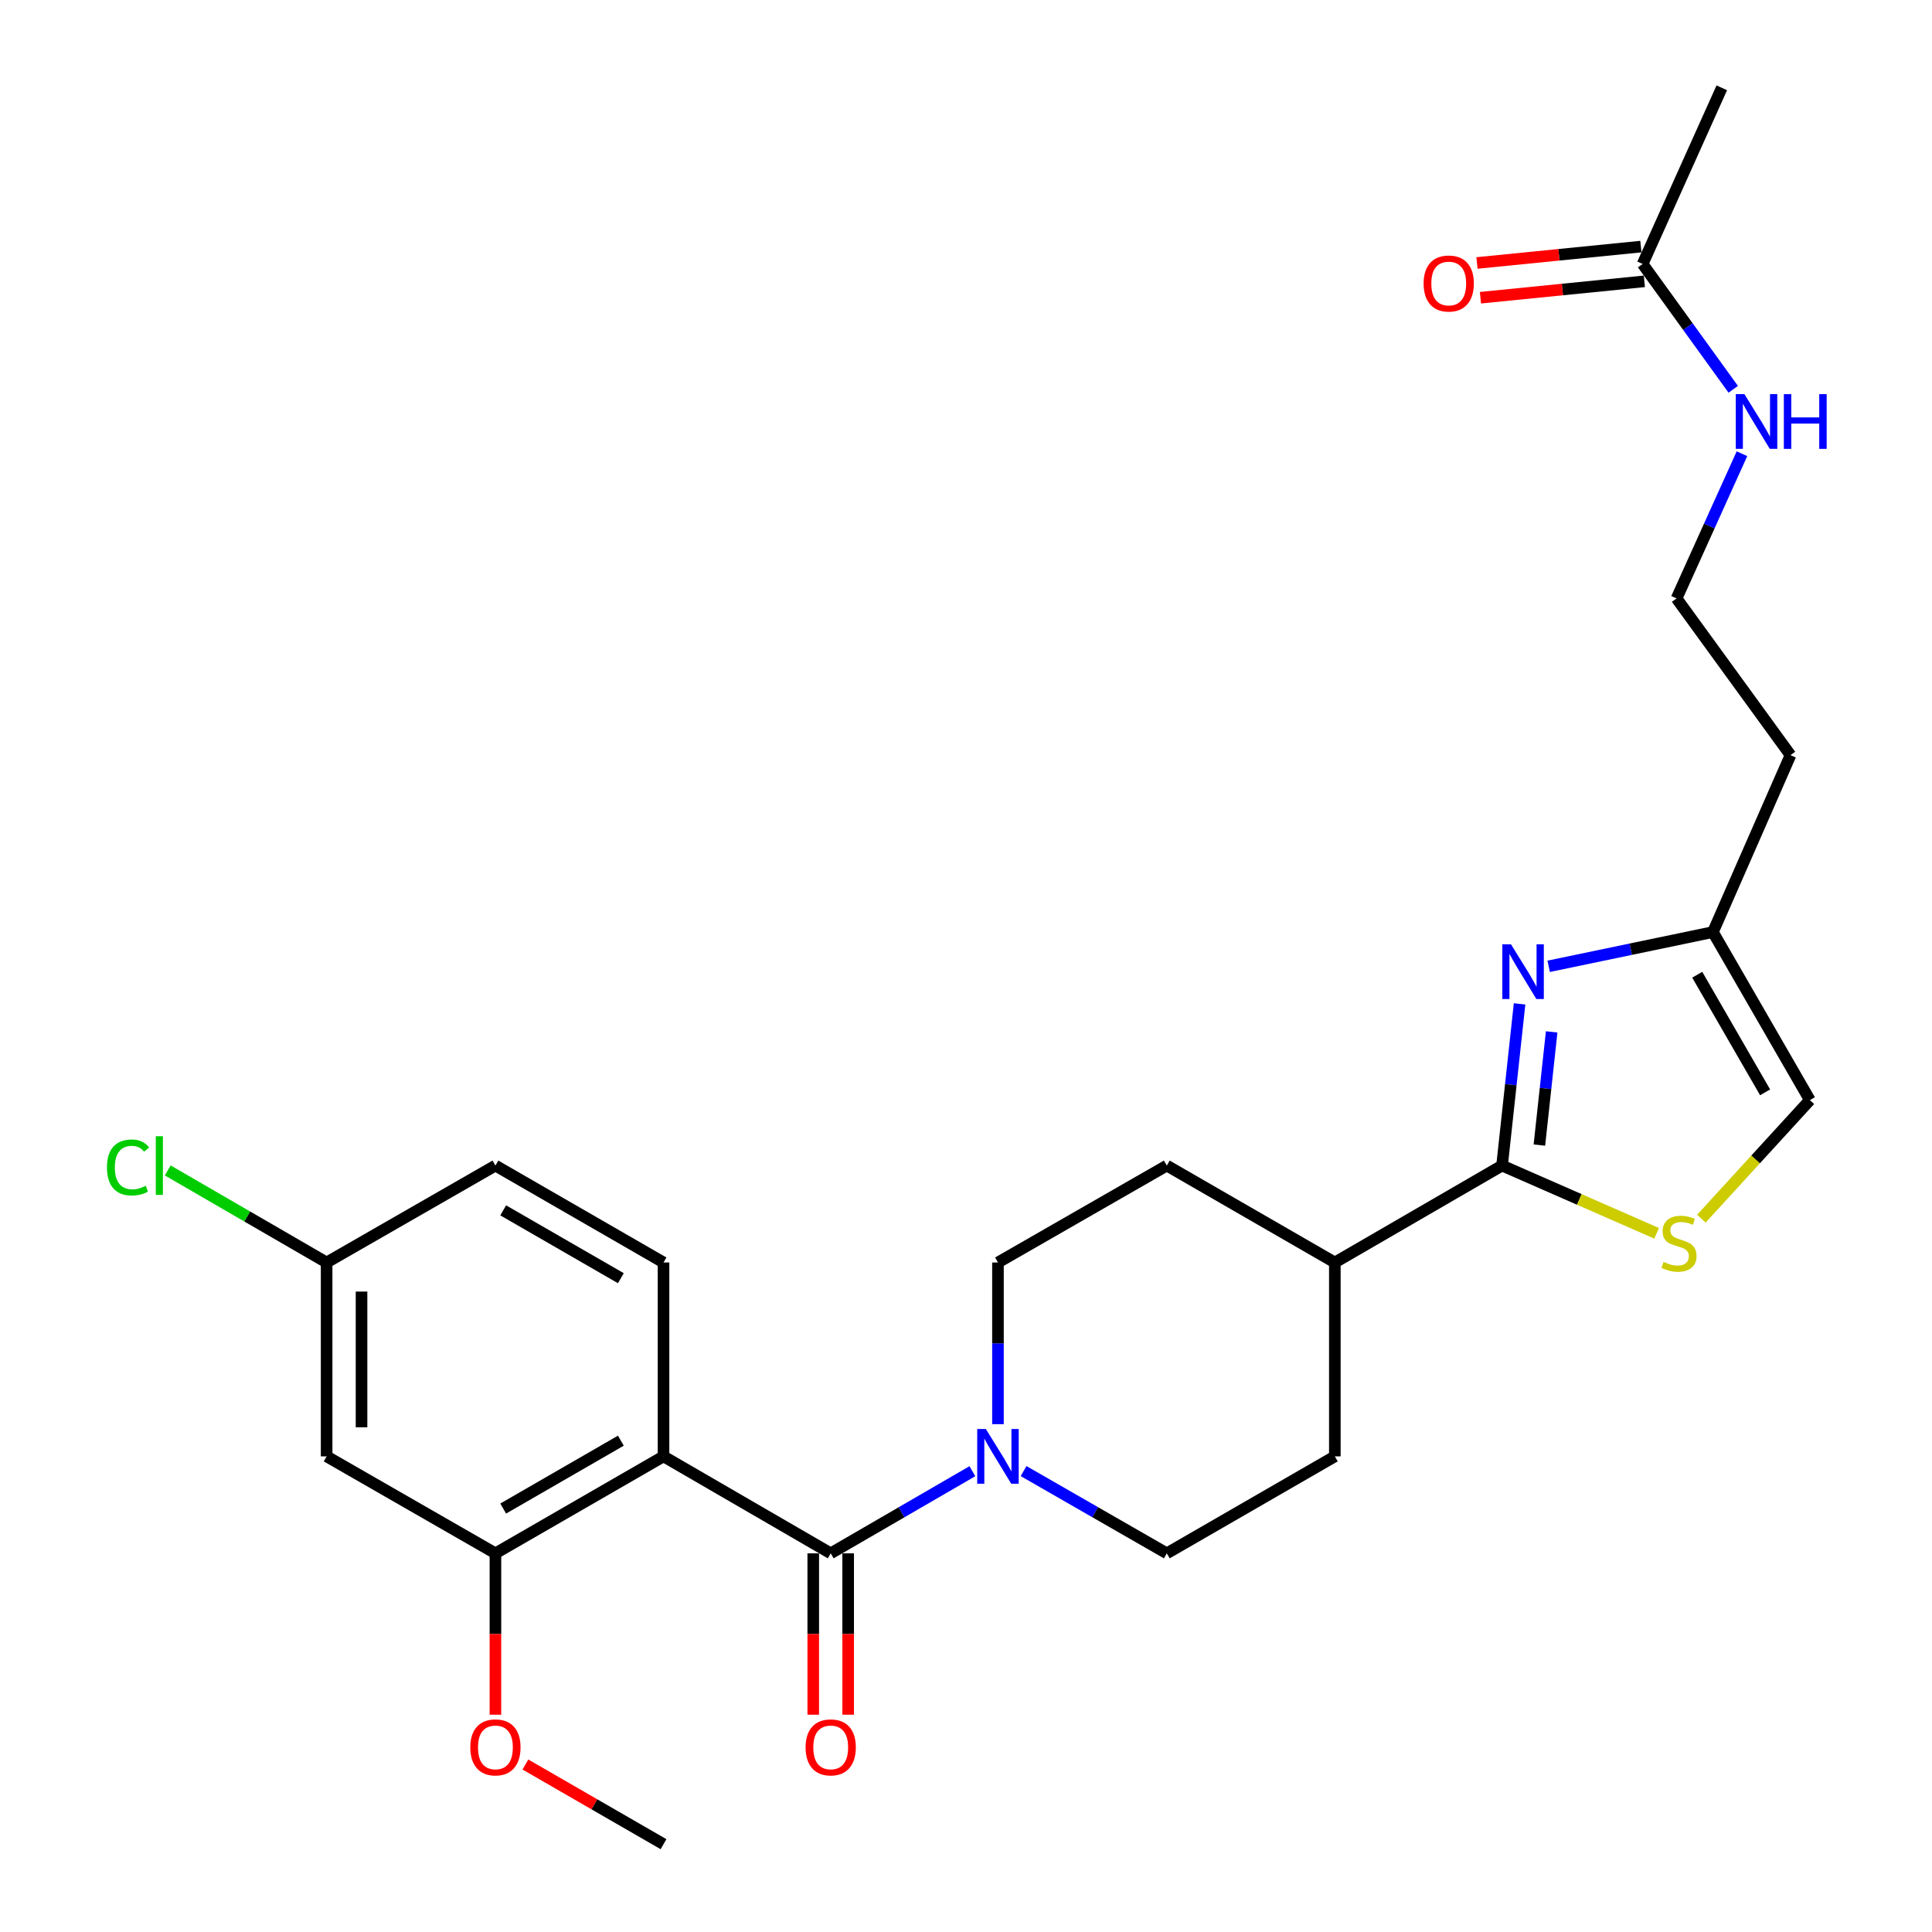 <?xml version='1.0' encoding='iso-8859-1'?>
<svg version='1.1' baseProfile='full'
              xmlns='http://www.w3.org/2000/svg'
                      xmlns:rdkit='http://www.rdkit.org/xml'
                      xmlns:xlink='http://www.w3.org/1999/xlink'
                  xml:space='preserve'
width='1000px' height='1000px' viewBox='0 0 1000 1000'>
<!-- END OF HEADER -->
<rect style='opacity:1.0;fill:#FFFFFF;stroke:none' width='1000' height='1000' x='0' y='0'> </rect>
<path class='bond-0' d='M 343.434,753.817 L 429.974,804.004' style='fill:none;fill-rule:evenodd;stroke:#000000;stroke-width:6px;stroke-linecap:butt;stroke-linejoin:miter;stroke-opacity:1' />
<path class='bond-5' d='M 343.434,753.817 L 256.432,804.004' style='fill:none;fill-rule:evenodd;stroke:#000000;stroke-width:6px;stroke-linecap:butt;stroke-linejoin:miter;stroke-opacity:1' />
<path class='bond-5' d='M 321.354,745.692 L 260.453,780.823' style='fill:none;fill-rule:evenodd;stroke:#000000;stroke-width:6px;stroke-linecap:butt;stroke-linejoin:miter;stroke-opacity:1' />
<path class='bond-8' d='M 343.434,753.817 L 343.434,653.463' style='fill:none;fill-rule:evenodd;stroke:#000000;stroke-width:6px;stroke-linecap:butt;stroke-linejoin:miter;stroke-opacity:1' />
<path class='bond-3' d='M 429.974,804.004 L 466.638,782.749' style='fill:none;fill-rule:evenodd;stroke:#000000;stroke-width:6px;stroke-linecap:butt;stroke-linejoin:miter;stroke-opacity:1' />
<path class='bond-3' d='M 466.638,782.749 L 503.302,761.494' style='fill:none;fill-rule:evenodd;stroke:#0000FF;stroke-width:6px;stroke-linecap:butt;stroke-linejoin:miter;stroke-opacity:1' />
<path class='bond-11' d='M 420.938,804.004 L 420.938,845.767' style='fill:none;fill-rule:evenodd;stroke:#000000;stroke-width:6px;stroke-linecap:butt;stroke-linejoin:miter;stroke-opacity:1' />
<path class='bond-11' d='M 420.938,845.767 L 420.938,887.529' style='fill:none;fill-rule:evenodd;stroke:#FF0000;stroke-width:6px;stroke-linecap:butt;stroke-linejoin:miter;stroke-opacity:1' />
<path class='bond-11' d='M 439.009,804.004 L 439.009,845.767' style='fill:none;fill-rule:evenodd;stroke:#000000;stroke-width:6px;stroke-linecap:butt;stroke-linejoin:miter;stroke-opacity:1' />
<path class='bond-11' d='M 439.009,845.767 L 439.009,887.529' style='fill:none;fill-rule:evenodd;stroke:#FF0000;stroke-width:6px;stroke-linecap:butt;stroke-linejoin:miter;stroke-opacity:1' />
<path class='bond-1' d='M 786.532,519.606 L 781.995,561.451' style='fill:none;fill-rule:evenodd;stroke:#0000FF;stroke-width:6px;stroke-linecap:butt;stroke-linejoin:miter;stroke-opacity:1' />
<path class='bond-1' d='M 781.995,561.451 L 777.459,603.296' style='fill:none;fill-rule:evenodd;stroke:#000000;stroke-width:6px;stroke-linecap:butt;stroke-linejoin:miter;stroke-opacity:1' />
<path class='bond-1' d='M 803.137,534.107 L 799.961,563.399' style='fill:none;fill-rule:evenodd;stroke:#0000FF;stroke-width:6px;stroke-linecap:butt;stroke-linejoin:miter;stroke-opacity:1' />
<path class='bond-1' d='M 799.961,563.399 L 796.785,592.69' style='fill:none;fill-rule:evenodd;stroke:#000000;stroke-width:6px;stroke-linecap:butt;stroke-linejoin:miter;stroke-opacity:1' />
<path class='bond-6' d='M 801.591,500.16 L 844.099,491.301' style='fill:none;fill-rule:evenodd;stroke:#0000FF;stroke-width:6px;stroke-linecap:butt;stroke-linejoin:miter;stroke-opacity:1' />
<path class='bond-6' d='M 844.099,491.301 L 886.607,482.441' style='fill:none;fill-rule:evenodd;stroke:#000000;stroke-width:6px;stroke-linecap:butt;stroke-linejoin:miter;stroke-opacity:1' />
<path class='bond-2' d='M 777.459,603.296 L 690.909,653.463' style='fill:none;fill-rule:evenodd;stroke:#000000;stroke-width:6px;stroke-linecap:butt;stroke-linejoin:miter;stroke-opacity:1' />
<path class='bond-4' d='M 777.459,603.296 L 817.463,620.827' style='fill:none;fill-rule:evenodd;stroke:#000000;stroke-width:6px;stroke-linecap:butt;stroke-linejoin:miter;stroke-opacity:1' />
<path class='bond-4' d='M 817.463,620.827 L 857.468,638.359' style='fill:none;fill-rule:evenodd;stroke:#CCCC00;stroke-width:6px;stroke-linecap:butt;stroke-linejoin:miter;stroke-opacity:1' />
<path class='bond-13' d='M 529.803,761.431 L 566.87,782.718' style='fill:none;fill-rule:evenodd;stroke:#0000FF;stroke-width:6px;stroke-linecap:butt;stroke-linejoin:miter;stroke-opacity:1' />
<path class='bond-13' d='M 566.87,782.718 L 603.937,804.004' style='fill:none;fill-rule:evenodd;stroke:#000000;stroke-width:6px;stroke-linecap:butt;stroke-linejoin:miter;stroke-opacity:1' />
<path class='bond-14' d='M 516.544,737.148 L 516.544,695.305' style='fill:none;fill-rule:evenodd;stroke:#0000FF;stroke-width:6px;stroke-linecap:butt;stroke-linejoin:miter;stroke-opacity:1' />
<path class='bond-14' d='M 516.544,695.305 L 516.544,653.463' style='fill:none;fill-rule:evenodd;stroke:#000000;stroke-width:6px;stroke-linecap:butt;stroke-linejoin:miter;stroke-opacity:1' />
<path class='bond-7' d='M 880.637,630.772 L 908.716,600.092' style='fill:none;fill-rule:evenodd;stroke:#CCCC00;stroke-width:6px;stroke-linecap:butt;stroke-linejoin:miter;stroke-opacity:1' />
<path class='bond-7' d='M 908.716,600.092 L 936.794,569.413' style='fill:none;fill-rule:evenodd;stroke:#000000;stroke-width:6px;stroke-linecap:butt;stroke-linejoin:miter;stroke-opacity:1' />
<path class='bond-9' d='M 256.432,804.004 L 169.059,753.817' style='fill:none;fill-rule:evenodd;stroke:#000000;stroke-width:6px;stroke-linecap:butt;stroke-linejoin:miter;stroke-opacity:1' />
<path class='bond-22' d='M 256.432,804.004 L 256.432,845.767' style='fill:none;fill-rule:evenodd;stroke:#000000;stroke-width:6px;stroke-linecap:butt;stroke-linejoin:miter;stroke-opacity:1' />
<path class='bond-22' d='M 256.432,845.767 L 256.432,887.529' style='fill:none;fill-rule:evenodd;stroke:#FF0000;stroke-width:6px;stroke-linecap:butt;stroke-linejoin:miter;stroke-opacity:1' />
<path class='bond-20' d='M 886.607,482.441 L 926.765,390.871' style='fill:none;fill-rule:evenodd;stroke:#000000;stroke-width:6px;stroke-linecap:butt;stroke-linejoin:miter;stroke-opacity:1' />
<path class='bond-29' d='M 886.607,482.441 L 936.794,569.413' style='fill:none;fill-rule:evenodd;stroke:#000000;stroke-width:6px;stroke-linecap:butt;stroke-linejoin:miter;stroke-opacity:1' />
<path class='bond-29' d='M 878.483,504.519 L 913.614,565.399' style='fill:none;fill-rule:evenodd;stroke:#000000;stroke-width:6px;stroke-linecap:butt;stroke-linejoin:miter;stroke-opacity:1' />
<path class='bond-21' d='M 343.434,653.463 L 256.432,603.296' style='fill:none;fill-rule:evenodd;stroke:#000000;stroke-width:6px;stroke-linecap:butt;stroke-linejoin:miter;stroke-opacity:1' />
<path class='bond-21' d='M 321.356,661.593 L 260.455,626.476' style='fill:none;fill-rule:evenodd;stroke:#000000;stroke-width:6px;stroke-linecap:butt;stroke-linejoin:miter;stroke-opacity:1' />
<path class='bond-27' d='M 169.059,753.817 L 169.059,653.463' style='fill:none;fill-rule:evenodd;stroke:#000000;stroke-width:6px;stroke-linecap:butt;stroke-linejoin:miter;stroke-opacity:1' />
<path class='bond-27' d='M 187.13,738.764 L 187.13,668.516' style='fill:none;fill-rule:evenodd;stroke:#000000;stroke-width:6px;stroke-linecap:butt;stroke-linejoin:miter;stroke-opacity:1' />
<path class='bond-10' d='M 690.909,653.463 L 603.937,603.296' style='fill:none;fill-rule:evenodd;stroke:#000000;stroke-width:6px;stroke-linecap:butt;stroke-linejoin:miter;stroke-opacity:1' />
<path class='bond-28' d='M 690.909,653.463 L 690.909,753.817' style='fill:none;fill-rule:evenodd;stroke:#000000;stroke-width:6px;stroke-linecap:butt;stroke-linejoin:miter;stroke-opacity:1' />
<path class='bond-12' d='M 850.214,136.623 L 873.667,169.06' style='fill:none;fill-rule:evenodd;stroke:#000000;stroke-width:6px;stroke-linecap:butt;stroke-linejoin:miter;stroke-opacity:1' />
<path class='bond-12' d='M 873.667,169.06 L 897.119,201.497' style='fill:none;fill-rule:evenodd;stroke:#0000FF;stroke-width:6px;stroke-linecap:butt;stroke-linejoin:miter;stroke-opacity:1' />
<path class='bond-15' d='M 849.315,127.632 L 806.898,131.875' style='fill:none;fill-rule:evenodd;stroke:#000000;stroke-width:6px;stroke-linecap:butt;stroke-linejoin:miter;stroke-opacity:1' />
<path class='bond-15' d='M 806.898,131.875 L 764.482,136.119' style='fill:none;fill-rule:evenodd;stroke:#FF0000;stroke-width:6px;stroke-linecap:butt;stroke-linejoin:miter;stroke-opacity:1' />
<path class='bond-15' d='M 851.114,145.613 L 808.697,149.857' style='fill:none;fill-rule:evenodd;stroke:#000000;stroke-width:6px;stroke-linecap:butt;stroke-linejoin:miter;stroke-opacity:1' />
<path class='bond-15' d='M 808.697,149.857 L 766.281,154.1' style='fill:none;fill-rule:evenodd;stroke:#FF0000;stroke-width:6px;stroke-linecap:butt;stroke-linejoin:miter;stroke-opacity:1' />
<path class='bond-25' d='M 850.214,136.623 L 891.195,45.455' style='fill:none;fill-rule:evenodd;stroke:#000000;stroke-width:6px;stroke-linecap:butt;stroke-linejoin:miter;stroke-opacity:1' />
<path class='bond-17' d='M 603.937,804.004 L 690.909,753.817' style='fill:none;fill-rule:evenodd;stroke:#000000;stroke-width:6px;stroke-linecap:butt;stroke-linejoin:miter;stroke-opacity:1' />
<path class='bond-16' d='M 516.544,653.463 L 603.937,603.296' style='fill:none;fill-rule:evenodd;stroke:#000000;stroke-width:6px;stroke-linecap:butt;stroke-linejoin:miter;stroke-opacity:1' />
<path class='bond-18' d='M 169.059,653.463 L 256.432,603.296' style='fill:none;fill-rule:evenodd;stroke:#000000;stroke-width:6px;stroke-linecap:butt;stroke-linejoin:miter;stroke-opacity:1' />
<path class='bond-24' d='M 169.059,653.463 L 127.939,629.637' style='fill:none;fill-rule:evenodd;stroke:#000000;stroke-width:6px;stroke-linecap:butt;stroke-linejoin:miter;stroke-opacity:1' />
<path class='bond-24' d='M 127.939,629.637 L 86.82,605.811' style='fill:none;fill-rule:evenodd;stroke:#00CC00;stroke-width:6px;stroke-linecap:butt;stroke-linejoin:miter;stroke-opacity:1' />
<path class='bond-19' d='M 901.639,234.845 L 884.711,272.294' style='fill:none;fill-rule:evenodd;stroke:#0000FF;stroke-width:6px;stroke-linecap:butt;stroke-linejoin:miter;stroke-opacity:1' />
<path class='bond-19' d='M 884.711,272.294 L 867.783,309.743' style='fill:none;fill-rule:evenodd;stroke:#000000;stroke-width:6px;stroke-linecap:butt;stroke-linejoin:miter;stroke-opacity:1' />
<path class='bond-23' d='M 926.765,390.871 L 867.783,309.743' style='fill:none;fill-rule:evenodd;stroke:#000000;stroke-width:6px;stroke-linecap:butt;stroke-linejoin:miter;stroke-opacity:1' />
<path class='bond-26' d='M 271.943,913.306 L 307.688,933.926' style='fill:none;fill-rule:evenodd;stroke:#FF0000;stroke-width:6px;stroke-linecap:butt;stroke-linejoin:miter;stroke-opacity:1' />
<path class='bond-26' d='M 307.688,933.926 L 343.434,954.545' style='fill:none;fill-rule:evenodd;stroke:#000000;stroke-width:6px;stroke-linecap:butt;stroke-linejoin:miter;stroke-opacity:1' />
<path  class='atom-2' d='M 782.081 488.761
L 791.361 503.761
Q 792.281 505.241, 793.761 507.921
Q 795.241 510.601, 795.321 510.761
L 795.321 488.761
L 799.081 488.761
L 799.081 517.081
L 795.201 517.081
L 785.241 500.681
Q 784.081 498.761, 782.841 496.561
Q 781.641 494.361, 781.281 493.681
L 781.281 517.081
L 777.601 517.081
L 777.601 488.761
L 782.081 488.761
' fill='#0000FF'/>
<path  class='atom-4' d='M 510.284 739.657
L 519.564 754.657
Q 520.484 756.137, 521.964 758.817
Q 523.444 761.497, 523.524 761.657
L 523.524 739.657
L 527.284 739.657
L 527.284 767.977
L 523.404 767.977
L 513.444 751.577
Q 512.284 749.657, 511.044 747.457
Q 509.844 745.257, 509.484 744.577
L 509.484 767.977
L 505.804 767.977
L 505.804 739.657
L 510.284 739.657
' fill='#0000FF'/>
<path  class='atom-5' d='M 861.048 653.153
Q 861.368 653.273, 862.688 653.833
Q 864.008 654.393, 865.448 654.753
Q 866.928 655.073, 868.368 655.073
Q 871.048 655.073, 872.608 653.793
Q 874.168 652.473, 874.168 650.193
Q 874.168 648.633, 873.368 647.673
Q 872.608 646.713, 871.408 646.193
Q 870.208 645.673, 868.208 645.073
Q 865.688 644.313, 864.168 643.593
Q 862.688 642.873, 861.608 641.353
Q 860.568 639.833, 860.568 637.273
Q 860.568 633.713, 862.968 631.513
Q 865.408 629.313, 870.208 629.313
Q 873.488 629.313, 877.208 630.873
L 876.288 633.953
Q 872.888 632.553, 870.328 632.553
Q 867.568 632.553, 866.048 633.713
Q 864.528 634.833, 864.568 636.793
Q 864.568 638.313, 865.328 639.233
Q 866.128 640.153, 867.248 640.673
Q 868.408 641.193, 870.328 641.793
Q 872.888 642.593, 874.408 643.393
Q 875.928 644.193, 877.008 645.833
Q 878.128 647.433, 878.128 650.193
Q 878.128 654.113, 875.488 656.233
Q 872.888 658.313, 868.528 658.313
Q 866.008 658.313, 864.088 657.753
Q 862.208 657.233, 859.968 656.313
L 861.048 653.153
' fill='#CCCC00'/>
<path  class='atom-12' d='M 416.974 904.438
Q 416.974 897.638, 420.334 893.838
Q 423.694 890.038, 429.974 890.038
Q 436.254 890.038, 439.614 893.838
Q 442.974 897.638, 442.974 904.438
Q 442.974 911.318, 439.574 915.238
Q 436.174 919.118, 429.974 919.118
Q 423.734 919.118, 420.334 915.238
Q 416.974 911.358, 416.974 904.438
M 429.974 915.918
Q 434.294 915.918, 436.614 913.038
Q 438.974 910.118, 438.974 904.438
Q 438.974 898.878, 436.614 896.078
Q 434.294 893.238, 429.974 893.238
Q 425.654 893.238, 423.294 896.038
Q 420.974 898.838, 420.974 904.438
Q 420.974 910.158, 423.294 913.038
Q 425.654 915.918, 429.974 915.918
' fill='#FF0000'/>
<path  class='atom-16' d='M 736.86 146.742
Q 736.86 139.942, 740.22 136.142
Q 743.58 132.342, 749.86 132.342
Q 756.14 132.342, 759.5 136.142
Q 762.86 139.942, 762.86 146.742
Q 762.86 153.622, 759.46 157.542
Q 756.06 161.422, 749.86 161.422
Q 743.62 161.422, 740.22 157.542
Q 736.86 153.662, 736.86 146.742
M 749.86 158.222
Q 754.18 158.222, 756.5 155.342
Q 758.86 152.422, 758.86 146.742
Q 758.86 141.182, 756.5 138.382
Q 754.18 135.542, 749.86 135.542
Q 745.54 135.542, 743.18 138.342
Q 740.86 141.142, 740.86 146.742
Q 740.86 152.462, 743.18 155.342
Q 745.54 158.222, 749.86 158.222
' fill='#FF0000'/>
<path  class='atom-20' d='M 902.916 204.013
L 912.196 219.013
Q 913.116 220.493, 914.596 223.173
Q 916.076 225.853, 916.156 226.013
L 916.156 204.013
L 919.916 204.013
L 919.916 232.333
L 916.036 232.333
L 906.076 215.933
Q 904.916 214.013, 903.676 211.813
Q 902.476 209.613, 902.116 208.933
L 902.116 232.333
L 898.436 232.333
L 898.436 204.013
L 902.916 204.013
' fill='#0000FF'/>
<path  class='atom-20' d='M 923.316 204.013
L 927.156 204.013
L 927.156 216.053
L 941.636 216.053
L 941.636 204.013
L 945.476 204.013
L 945.476 232.333
L 941.636 232.333
L 941.636 219.253
L 927.156 219.253
L 927.156 232.333
L 923.316 232.333
L 923.316 204.013
' fill='#0000FF'/>
<path  class='atom-23' d='M 243.432 904.438
Q 243.432 897.638, 246.792 893.838
Q 250.152 890.038, 256.432 890.038
Q 262.712 890.038, 266.072 893.838
Q 269.432 897.638, 269.432 904.438
Q 269.432 911.318, 266.032 915.238
Q 262.632 919.118, 256.432 919.118
Q 250.192 919.118, 246.792 915.238
Q 243.432 911.358, 243.432 904.438
M 256.432 915.918
Q 260.752 915.918, 263.072 913.038
Q 265.432 910.118, 265.432 904.438
Q 265.432 898.878, 263.072 896.078
Q 260.752 893.238, 256.432 893.238
Q 252.112 893.238, 249.752 896.038
Q 247.432 898.838, 247.432 904.438
Q 247.432 910.158, 249.752 913.038
Q 252.112 915.918, 256.432 915.918
' fill='#FF0000'/>
<path  class='atom-25' d='M 55.359 604.276
Q 55.359 597.236, 58.639 593.556
Q 61.959 589.836, 68.239 589.836
Q 74.079 589.836, 77.199 593.956
L 74.559 596.116
Q 72.279 593.116, 68.239 593.116
Q 63.959 593.116, 61.679 595.996
Q 59.439 598.836, 59.439 604.276
Q 59.439 609.876, 61.759 612.756
Q 64.119 615.636, 68.679 615.636
Q 71.799 615.636, 75.439 613.756
L 76.559 616.756
Q 75.079 617.716, 72.839 618.276
Q 70.599 618.836, 68.119 618.836
Q 61.959 618.836, 58.639 615.076
Q 55.359 611.316, 55.359 604.276
' fill='#00CC00'/>
<path  class='atom-25' d='M 80.639 588.116
L 84.319 588.116
L 84.319 618.476
L 80.639 618.476
L 80.639 588.116
' fill='#00CC00'/>
</svg>
